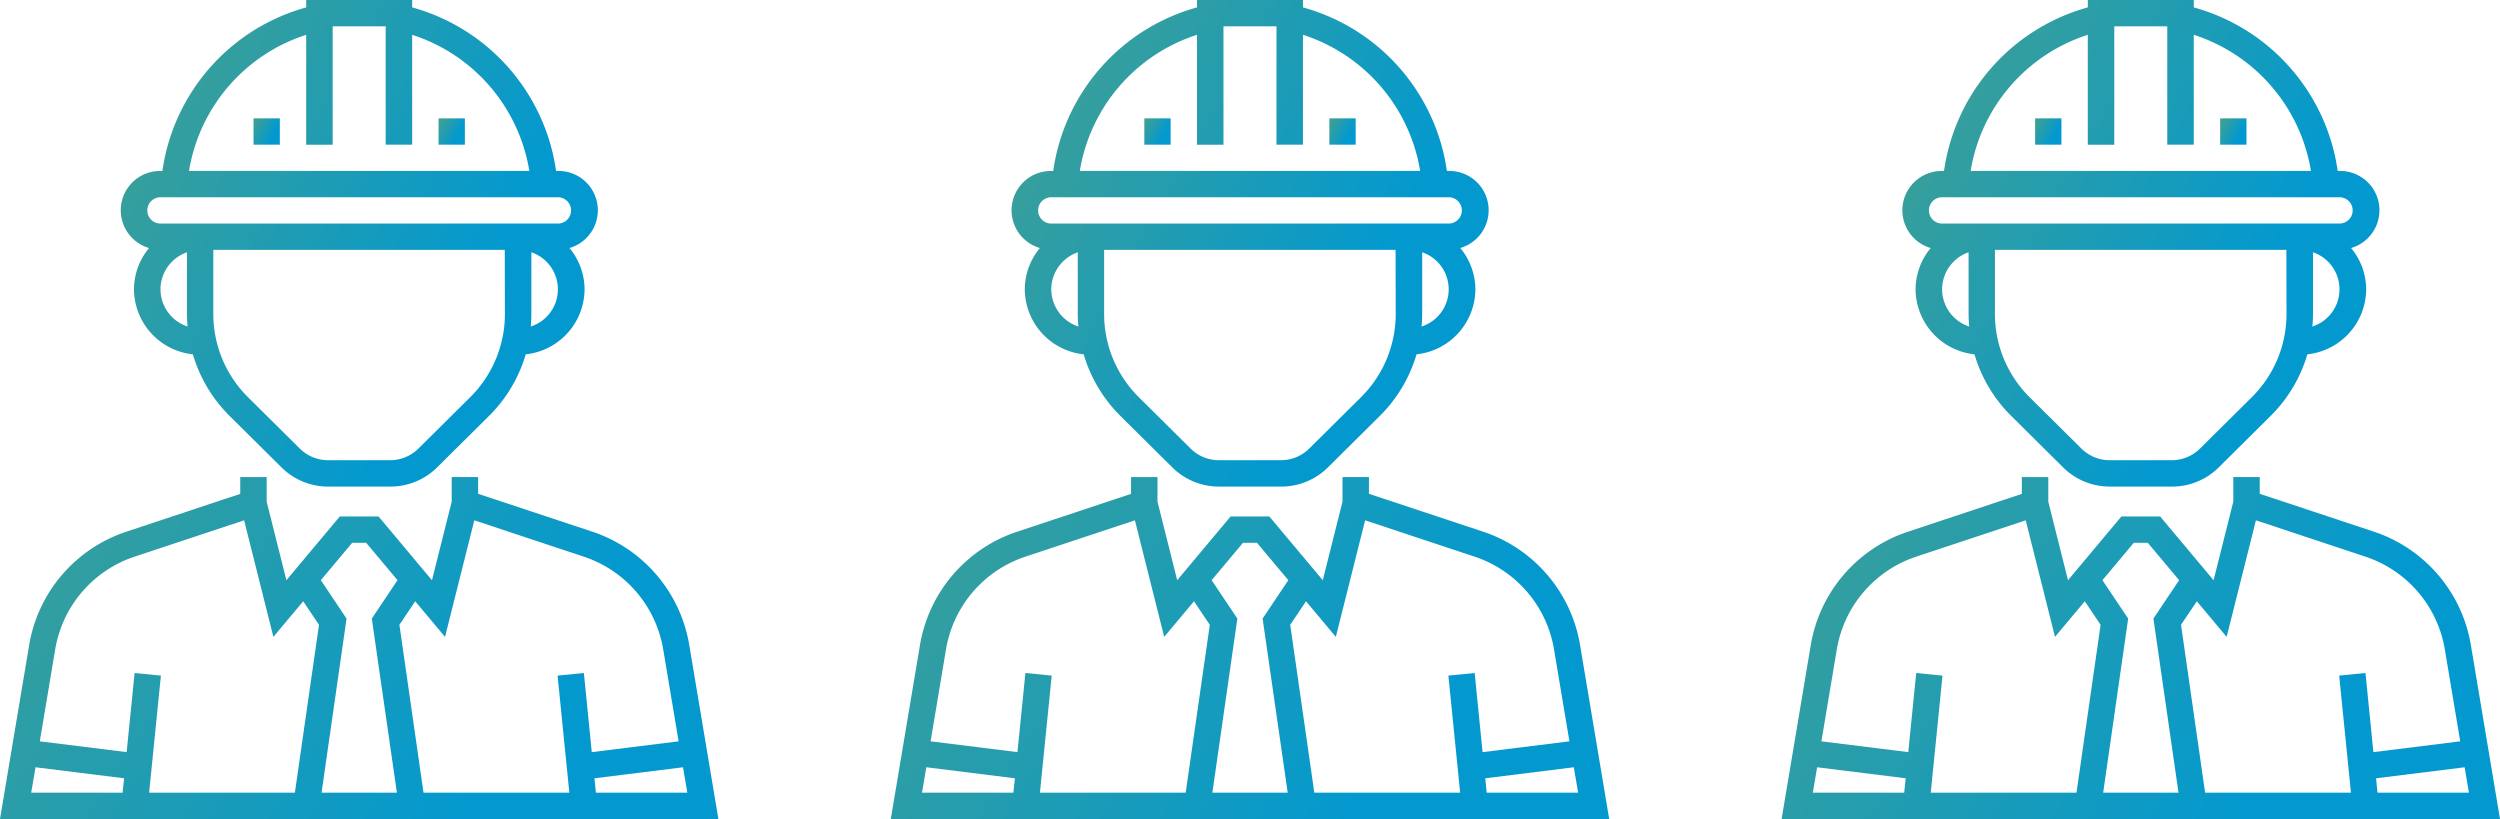 <svg xmlns="http://www.w3.org/2000/svg" xmlns:xlink="http://www.w3.org/1999/xlink" width="174" height="57" viewBox="0 0 174 57"><defs><linearGradient id="a" x1="-1.873" y1="-0.76" x2="0.689" y2="0.692" gradientUnits="objectBoundingBox"><stop offset="0" stop-color="#cfb003"/><stop offset="1" stop-color="#0399cf"/></linearGradient></defs><g transform="translate(-193 -734)"><g transform="translate(255 734)"><g transform="translate(0)"><path d="M78.524,299.692a10.059,10.059,0,0,0-6.78-7.9l-7.914-2.625V288H61.99v1.717l-1.373,5.465L56.9,290.746H54.2l-3.715,4.436-1.372-5.465V288h-1.84v1.171L39.361,291.8a10.062,10.062,0,0,0-6.78,7.9L30.552,311.8h50Zm-39.44,10.275H32.724l.3-1.767,6.164.767Zm11.992,0H40.932l.819-8.146-1.83-.182-.554,5.507-6.045-.752,1.072-6.4a8.233,8.233,0,0,1,5.548-6.46l7.6-2.522,2.038,8.112,2.074-2.477,1.1,1.638Zm7.1,0H52.933l1.739-12.116-1.79-2.672,2.18-2.6h.978l2.18,2.6-1.79,2.672Zm13.013-8.329-1.83.182.819,8.146H60.028l-1.677-11.682,1.1-1.638,2.075,2.478,2.038-8.112,7.6,2.522a8.233,8.233,0,0,1,5.548,6.461l1.072,6.4-6.045.752Zm.837,8.329-.1-1,6.164-.767.3,1.767Z" transform="translate(-30.552 -254.798)" fill="url(#a)"/><path d="M105.974,17.262a4.512,4.512,0,0,0-1.052,2.874,4.58,4.58,0,0,0,4.1,4.525,9.991,9.991,0,0,0,2.563,4.295l3.6,3.57a4.6,4.6,0,0,0,3.259,1.34h4.322a4.6,4.6,0,0,0,3.259-1.34l3.6-3.57a10,10,0,0,0,2.563-4.295,4.58,4.58,0,0,0,4.095-4.525,4.512,4.512,0,0,0-1.052-2.874,2.736,2.736,0,0,0-.792-5.364H134.3A13.824,13.824,0,0,0,124.285.515V0h-7.376V.515A13.824,13.824,0,0,0,106.9,11.9h-.131a2.736,2.736,0,0,0-.792,5.364Zm.792,2.874a2.744,2.744,0,0,1,1.844-2.577v4.278c0,.3.018.6.043.891A2.744,2.744,0,0,1,106.766,20.136Zm23.972,1.7a8.149,8.149,0,0,1-2.43,5.825l-3.6,3.57a2.8,2.8,0,0,1-1.956.8h-4.322a2.8,2.8,0,0,1-1.956-.8l-3.6-3.57a8.153,8.153,0,0,1-2.43-5.825V17.391h20.285Zm1.8.89c.026-.294.043-.59.043-.89V17.559a2.722,2.722,0,0,1-.043,5.168Zm-15.631-20.3v7.646h1.844V1.831h3.688v8.238h1.844V2.422a11.988,11.988,0,0,1,8.156,9.477H108.752A11.988,11.988,0,0,1,116.909,2.422ZM106.766,13.729h27.661a.915.915,0,1,1,0,1.831H106.766a.915.915,0,1,1,0-1.831Z" transform="translate(-95.597)" fill="url(#a)"/><rect width="1.831" height="1.831" transform="translate(30.524 8.238)" fill="url(#a)"/><rect width="1.831" height="1.831" transform="translate(17.645 8.238)" fill="url(#a)"/></g></g><g transform="translate(193 734)"><path d="M78.524,299.692a10.059,10.059,0,0,0-6.78-7.9l-7.914-2.625V288H61.99v1.717l-1.373,5.465L56.9,290.746H54.2l-3.715,4.436-1.372-5.465V288h-1.84v1.171L39.361,291.8a10.062,10.062,0,0,0-6.78,7.9L30.552,311.8h50Zm-39.44,10.275H32.724l.3-1.767,6.164.767Zm11.992,0H40.932l.819-8.146-1.83-.182-.554,5.507-6.045-.752,1.072-6.4a8.233,8.233,0,0,1,5.548-6.46l7.6-2.522,2.038,8.112,2.074-2.477,1.1,1.638Zm7.1,0H52.933l1.739-12.116-1.79-2.672,2.18-2.6h.978l2.18,2.6-1.79,2.672Zm13.013-8.329-1.83.182.819,8.146H60.028l-1.677-11.682,1.1-1.638,2.075,2.478,2.038-8.112,7.6,2.522a8.233,8.233,0,0,1,5.548,6.461l1.072,6.4-6.045.752Zm.837,8.329-.1-1,6.164-.767.3,1.767Z" transform="translate(-30.552 -254.798)" fill="url(#a)"/><path d="M105.974,17.262a4.512,4.512,0,0,0-1.052,2.874,4.58,4.58,0,0,0,4.1,4.525,9.991,9.991,0,0,0,2.563,4.295l3.6,3.57a4.6,4.6,0,0,0,3.259,1.34h4.322a4.6,4.6,0,0,0,3.259-1.34l3.6-3.57a10,10,0,0,0,2.563-4.295,4.58,4.58,0,0,0,4.095-4.525,4.512,4.512,0,0,0-1.052-2.874,2.736,2.736,0,0,0-.792-5.364H134.3A13.824,13.824,0,0,0,124.285.515V0h-7.376V.515A13.824,13.824,0,0,0,106.9,11.9h-.131a2.736,2.736,0,0,0-.792,5.364Zm.792,2.874a2.744,2.744,0,0,1,1.844-2.577v4.278c0,.3.018.6.043.891A2.744,2.744,0,0,1,106.766,20.136Zm23.972,1.7a8.149,8.149,0,0,1-2.43,5.825l-3.6,3.57a2.8,2.8,0,0,1-1.956.8h-4.322a2.8,2.8,0,0,1-1.956-.8l-3.6-3.57a8.153,8.153,0,0,1-2.43-5.825V17.391h20.285Zm1.8.89c.026-.294.043-.59.043-.89V17.559a2.722,2.722,0,0,1-.043,5.168Zm-15.631-20.3v7.646h1.844V1.831h3.688v8.238h1.844V2.422a11.988,11.988,0,0,1,8.156,9.477H108.752A11.988,11.988,0,0,1,116.909,2.422ZM106.766,13.729h27.661a.915.915,0,1,1,0,1.831H106.766a.915.915,0,1,1,0-1.831Z" transform="translate(-95.597)" fill="url(#a)"/><rect width="1.831" height="1.831" transform="translate(30.524 8.238)" fill="url(#a)"/><rect width="1.831" height="1.831" transform="translate(17.645 8.238)" fill="url(#a)"/></g><g transform="translate(317 734)"><g transform="translate(0)"><path d="M78.524,299.692a10.059,10.059,0,0,0-6.78-7.9l-7.914-2.625V288H61.99v1.717l-1.373,5.465L56.9,290.746H54.2l-3.715,4.436-1.372-5.465V288h-1.84v1.171L39.361,291.8a10.062,10.062,0,0,0-6.78,7.9L30.552,311.8h50Zm-39.44,10.275H32.724l.3-1.767,6.164.767Zm11.992,0H40.932l.819-8.146-1.83-.182-.554,5.507-6.045-.752,1.072-6.4a8.233,8.233,0,0,1,5.548-6.46l7.6-2.522,2.038,8.112,2.074-2.477,1.1,1.638Zm7.1,0H52.933l1.739-12.116-1.79-2.672,2.18-2.6h.978l2.18,2.6-1.79,2.672Zm13.013-8.329-1.83.182.819,8.146H60.028l-1.677-11.682,1.1-1.638,2.075,2.478,2.038-8.112,7.6,2.522a8.233,8.233,0,0,1,5.548,6.461l1.072,6.4-6.045.752Zm.837,8.329-.1-1,6.164-.767.3,1.767Z" transform="translate(-30.552 -254.798)" fill="url(#a)"/><path d="M105.974,17.262a4.512,4.512,0,0,0-1.052,2.874,4.58,4.58,0,0,0,4.1,4.525,9.991,9.991,0,0,0,2.563,4.295l3.6,3.57a4.6,4.6,0,0,0,3.259,1.34h4.322a4.6,4.6,0,0,0,3.259-1.34l3.6-3.57a10,10,0,0,0,2.563-4.295,4.58,4.58,0,0,0,4.095-4.525,4.512,4.512,0,0,0-1.052-2.874,2.736,2.736,0,0,0-.792-5.364H134.3A13.824,13.824,0,0,0,124.285.515V0h-7.376V.515A13.824,13.824,0,0,0,106.9,11.9h-.131a2.736,2.736,0,0,0-.792,5.364Zm.792,2.874a2.744,2.744,0,0,1,1.844-2.577v4.278c0,.3.018.6.043.891A2.744,2.744,0,0,1,106.766,20.136Zm23.972,1.7a8.149,8.149,0,0,1-2.43,5.825l-3.6,3.57a2.8,2.8,0,0,1-1.956.8h-4.322a2.8,2.8,0,0,1-1.956-.8l-3.6-3.57a8.153,8.153,0,0,1-2.43-5.825V17.391h20.285Zm1.8.89c.026-.294.043-.59.043-.89V17.559a2.722,2.722,0,0,1-.043,5.168Zm-15.631-20.3v7.646h1.844V1.831h3.688v8.238h1.844V2.422a11.988,11.988,0,0,1,8.156,9.477H108.752A11.988,11.988,0,0,1,116.909,2.422ZM106.766,13.729h27.661a.915.915,0,1,1,0,1.831H106.766a.915.915,0,1,1,0-1.831Z" transform="translate(-95.597)" fill="url(#a)"/><rect width="1.831" height="1.831" transform="translate(30.524 8.238)" fill="url(#a)"/><rect width="1.831" height="1.831" transform="translate(17.645 8.238)" fill="url(#a)"/></g></g></g></svg>